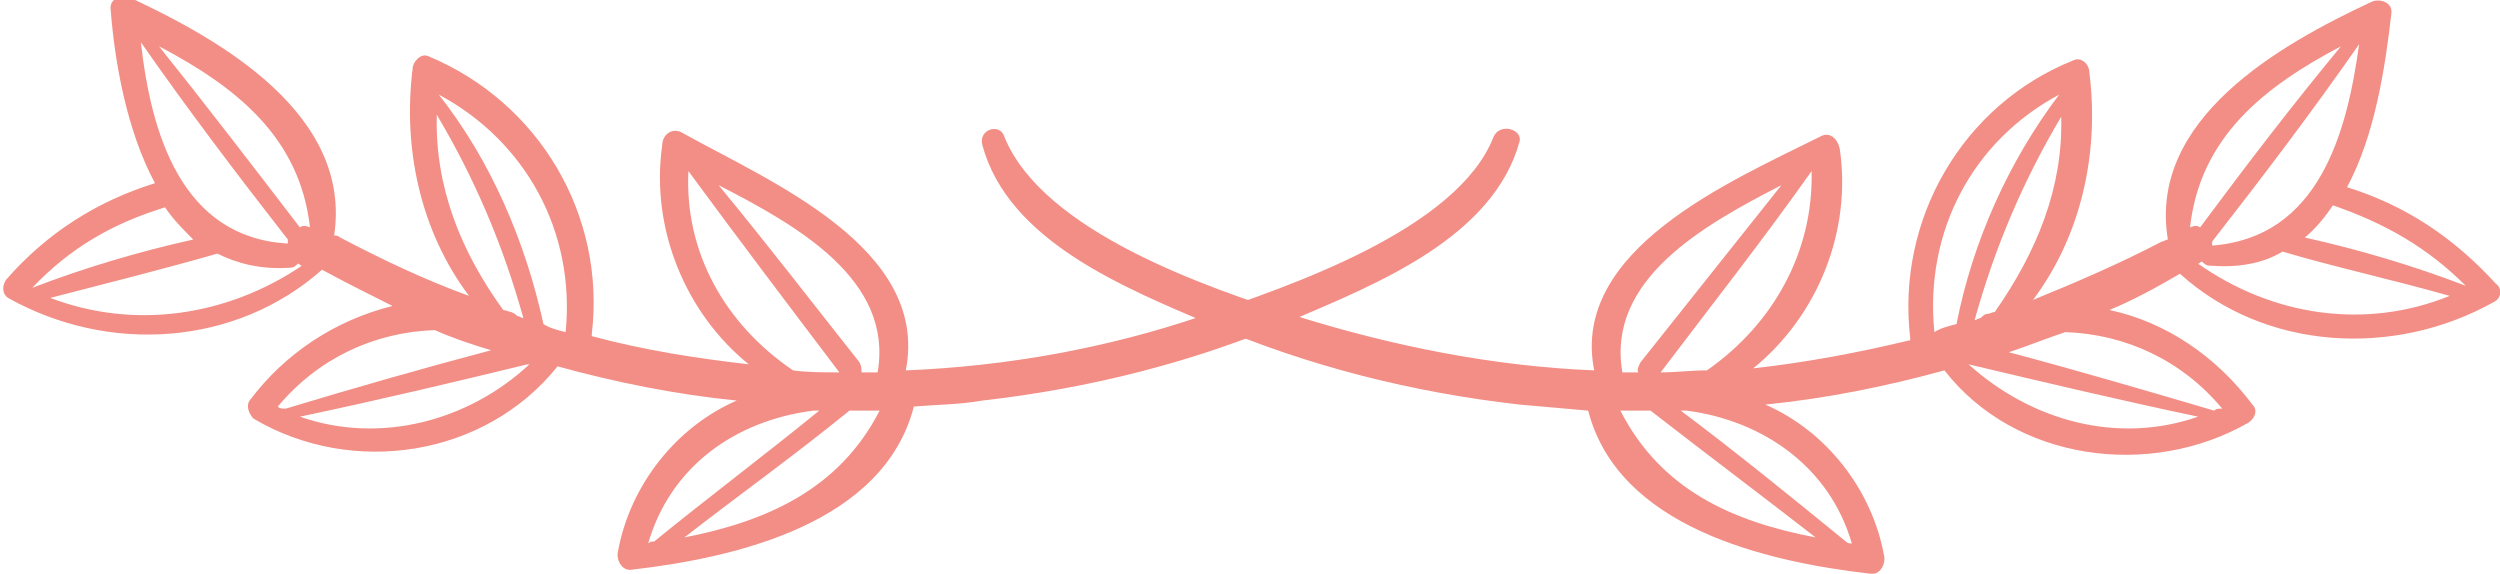 <?xml version="1.0" encoding="utf-8"?>
<!-- Generator: Adobe Illustrator 26.0.1, SVG Export Plug-In . SVG Version: 6.00 Build 0)  -->
<svg version="1.1" id="Calque_1" xmlns="http://www.w3.org/2000/svg" xmlns:xlink="http://www.w3.org/1999/xlink" x="0px" y="0px"
	 viewBox="0 0 124.2 28.5" style="enable-background:new 0 0 124.2 28.5;" xml:space="preserve">
<style type="text/css">
	.st0{fill:#F28E85;}
</style>
<g>
	<path class="st0" d="M74.2,6.8c-1.8,4.6-10.1,7.4-14.5,8.9C55,17.3,50,18.2,45,18.4c1.2-6.1-6.8-9.4-11.1-11.8
		c-0.5-0.3-1,0.1-1,0.6c-0.6,4.2,1.2,8.4,4.3,10.9c-2.6-0.3-5.2-0.7-7.8-1.4c0,0,0,0,0-0.1c0.7-5.9-2.6-11.5-8.1-13.8
		c-0.4-0.2-0.8,0.3-0.8,0.6c-0.5,4,0.4,8.1,2.8,11.3c-2.2-0.8-4.3-1.8-6.4-2.9c-0.1-0.1-0.2-0.1-0.3-0.1c0,0,0,0,0,0
		c0.9-6-5.6-9.7-10.1-11.8c-0.4-0.2-1.1,0-1,0.6c0.2,2.6,0.8,6,2.2,8.6c-2.9,0.9-5.4,2.5-7.4,4.8c-0.2,0.3-0.2,0.7,0.1,0.9
		c5,2.8,11.3,2.4,15.6-1.4c1.1,0.6,2.3,1.2,3.5,1.8c-2.8,0.7-5.3,2.3-7.1,4.7c-0.2,0.3,0,0.7,0.2,0.9c4.9,2.9,11.5,1.9,15.1-2.6
		c2.9,0.8,5.9,1.4,8.9,1.7c-3,1.3-5.3,4.2-5.9,7.5c-0.1,0.4,0.2,1,0.7,0.9c5.2-0.6,12.5-2.3,14-8.1c1.1-0.1,2.3-0.1,3.4-0.3
		c5.3-0.6,10.5-1.9,15.4-4c4.2-1.8,10-4.1,11.3-8.9C75.6,6.4,74.5,6.1,74.2,6.8z M7,2.1c2.3,3.3,4.8,6.6,7.3,9.8c0,0.1,0,0.2,0,0.2
		C9,11.8,7.5,6.6,7,2.1z M8.2,10.3c0.4,0.6,0.9,1.1,1.4,1.6c-2.7,0.6-5.4,1.4-8,2.4C3.5,12.3,5.6,11.1,8.2,10.3z M2.5,14.8
		c2.7-0.7,5.5-1.4,8.3-2.2c1,0.5,2.2,0.8,3.6,0.7c0.2,0,0.3-0.1,0.4-0.2c0.1,0,0.1,0.1,0.2,0.1C11.3,15.7,6.7,16.4,2.5,14.8z
		 M14.9,11.3c-2.3-3-4.6-6-7-9c3.8,2,7,4.5,7.5,9C15.2,11.2,15,11.2,14.9,11.3z M21.7,5.7c1.9,3.2,3.3,6.5,4.3,10.1
		c-0.1,0-0.2-0.1-0.3-0.1c-0.1-0.1-0.1-0.1-0.3-0.2c-0.1,0-0.3-0.1-0.4-0.1C22.9,12.5,21.6,9.3,21.7,5.7z M13.8,20.2
		c2-2.4,4.8-3.7,7.8-3.8c0.9,0.4,1.8,0.7,2.8,1c-3.4,0.9-6.9,1.9-10.2,2.9C14,20.3,13.9,20.3,13.8,20.2z M14.9,20.7
		c3.8-0.8,7.6-1.7,11.3-2.6c0,0,0.1,0,0.1,0C23.3,20.9,18.9,22.1,14.9,20.7z M28.1,16.5c-0.4-0.1-0.8-0.2-1.1-0.4
		C26.1,12,24.4,8,21.8,4.7C26.1,7,28.6,11.5,28.1,16.5z M43.6,18.5c-0.3,0-0.6,0-0.8,0c0-0.2,0-0.3-0.1-0.5c-2.3-2.9-4.6-5.9-7-8.8
		C39.6,11.2,44.4,13.9,43.6,18.5z M34.2,8.5c2.5,3.4,5,6.7,7.5,10c-0.8,0-1.6,0-2.3-0.1C36,16.1,34,12.5,34.2,8.5z M40.4,20.4
		c0.1,0,0.2,0,0.3,0c-2.7,2.2-5.5,4.3-8.2,6.5c-0.1,0-0.2,0-0.3,0.1C33.3,23.2,36.5,20.9,40.4,20.4z M34,26.7
		c2.7-2.1,5.5-4.1,8.2-6.3c0.5,0,1,0,1.5,0C41.7,24.3,38.1,25.9,34,26.7z"/>
	<path class="st0" d="M48.8,7.2c1.3,4.8,7.1,7.1,11.3,8.9c4.9,2.1,10.1,3.4,15.4,4c1.1,0.1,2.3,0.2,3.4,0.3c1.5,5.8,8.8,7.5,14,8.1
		c0.5,0.1,0.8-0.5,0.7-0.9c-0.6-3.3-2.9-6.2-5.9-7.5c3-0.3,6-0.9,8.9-1.7c3.5,4.5,10.2,5.4,15.1,2.6c0.3-0.2,0.5-0.6,0.2-0.9
		c-1.8-2.4-4.3-4.1-7.1-4.7c1.2-0.5,2.3-1.1,3.5-1.8c4.2,3.8,10.6,4.2,15.6,1.4c0.4-0.2,0.4-0.7,0.1-0.9c-2.1-2.3-4.5-3.9-7.4-4.8
		c1.4-2.6,1.9-6,2.2-8.6c0.1-0.6-0.6-0.8-1-0.6c-4.5,2.1-11.1,5.8-10.1,11.8c0,0,0,0,0,0c-0.1,0-0.2,0.1-0.3,0.1
		c-2.1,1.1-4.2,2-6.4,2.9c2.4-3.2,3.3-7.3,2.8-11.3c0-0.4-0.4-0.8-0.8-0.6c-5.5,2.2-8.8,7.9-8.1,13.8c0,0,0,0,0,0.1
		c-2.5,0.6-5.1,1.1-7.8,1.4c3.2-2.6,4.9-6.8,4.3-10.9c-0.1-0.5-0.5-0.9-1-0.6C86,9,78,12.4,79.2,18.4c-5-0.2-10-1.2-14.8-2.7
		c-4.4-1.4-12.6-4.2-14.5-8.9C49.7,6.1,48.6,6.4,48.8,7.2z M109.9,12.2c0-0.1,0-0.2,0-0.2c2.5-3.2,5-6.5,7.3-9.8
		C116.6,6.6,115.2,11.8,109.9,12.2z M122.5,14.2c-2.6-1-5.3-1.8-8-2.4c0.5-0.4,1-1,1.4-1.6C118.5,11.1,120.6,12.3,122.5,14.2z
		 M109.2,13.1c0.1,0,0.1-0.1,0.2-0.1c0.1,0.1,0.2,0.2,0.4,0.2c1.4,0.1,2.6-0.1,3.6-0.7c2.7,0.8,5.5,1.4,8.3,2.2
		C117.5,16.4,112.9,15.7,109.2,13.1z M108.8,11.3c0.5-4.5,3.7-7,7.5-9c-2.4,2.9-4.7,5.9-7,9C109.2,11.2,109,11.2,108.8,11.3z
		 M99.1,15.5c-0.1,0-0.3,0.1-0.4,0.1c-0.1,0-0.2,0.1-0.3,0.2c-0.1,0-0.2,0.1-0.3,0.1c1-3.6,2.4-6.9,4.3-10.1
		C102.5,9.3,101.2,12.5,99.1,15.5z M110,20.4c-3.4-1-6.8-2-10.2-2.9c0.9-0.3,1.9-0.7,2.8-1c3,0.1,5.8,1.4,7.8,3.8
		C110.2,20.3,110.1,20.3,110,20.4z M97.8,18.1C97.8,18.1,97.9,18,97.8,18.1c3.8,0.9,7.6,1.8,11.4,2.6
		C105.2,22.1,100.9,20.9,97.8,18.1z M102.3,4.7C99.8,8,98,12,97.2,16.1c-0.4,0.1-0.8,0.2-1.1,0.4C95.6,11.5,98,7,102.3,4.7z
		 M88.5,9.2c-2.3,2.9-4.7,5.9-7,8.8c-0.1,0.2-0.2,0.4-0.1,0.5c-0.3,0-0.6,0-0.8,0C79.8,13.9,84.6,11.2,88.5,9.2z M84.8,18.4
		c-0.8,0-1.5,0.1-2.3,0.1c2.5-3.3,5.1-6.6,7.5-10C90.1,12.5,88.1,16.1,84.8,18.4z M92,27c-0.1,0-0.2,0-0.3-0.1
		c-2.7-2.2-5.4-4.4-8.2-6.5c0.1,0,0.2,0,0.3,0C87.6,20.9,90.9,23.2,92,27z M80.5,20.4c0.5,0,1,0,1.5,0c2.7,2.1,5.5,4.2,8.2,6.3
		C86,25.9,82.5,24.3,80.5,20.4z"/>
</g>
</svg>

